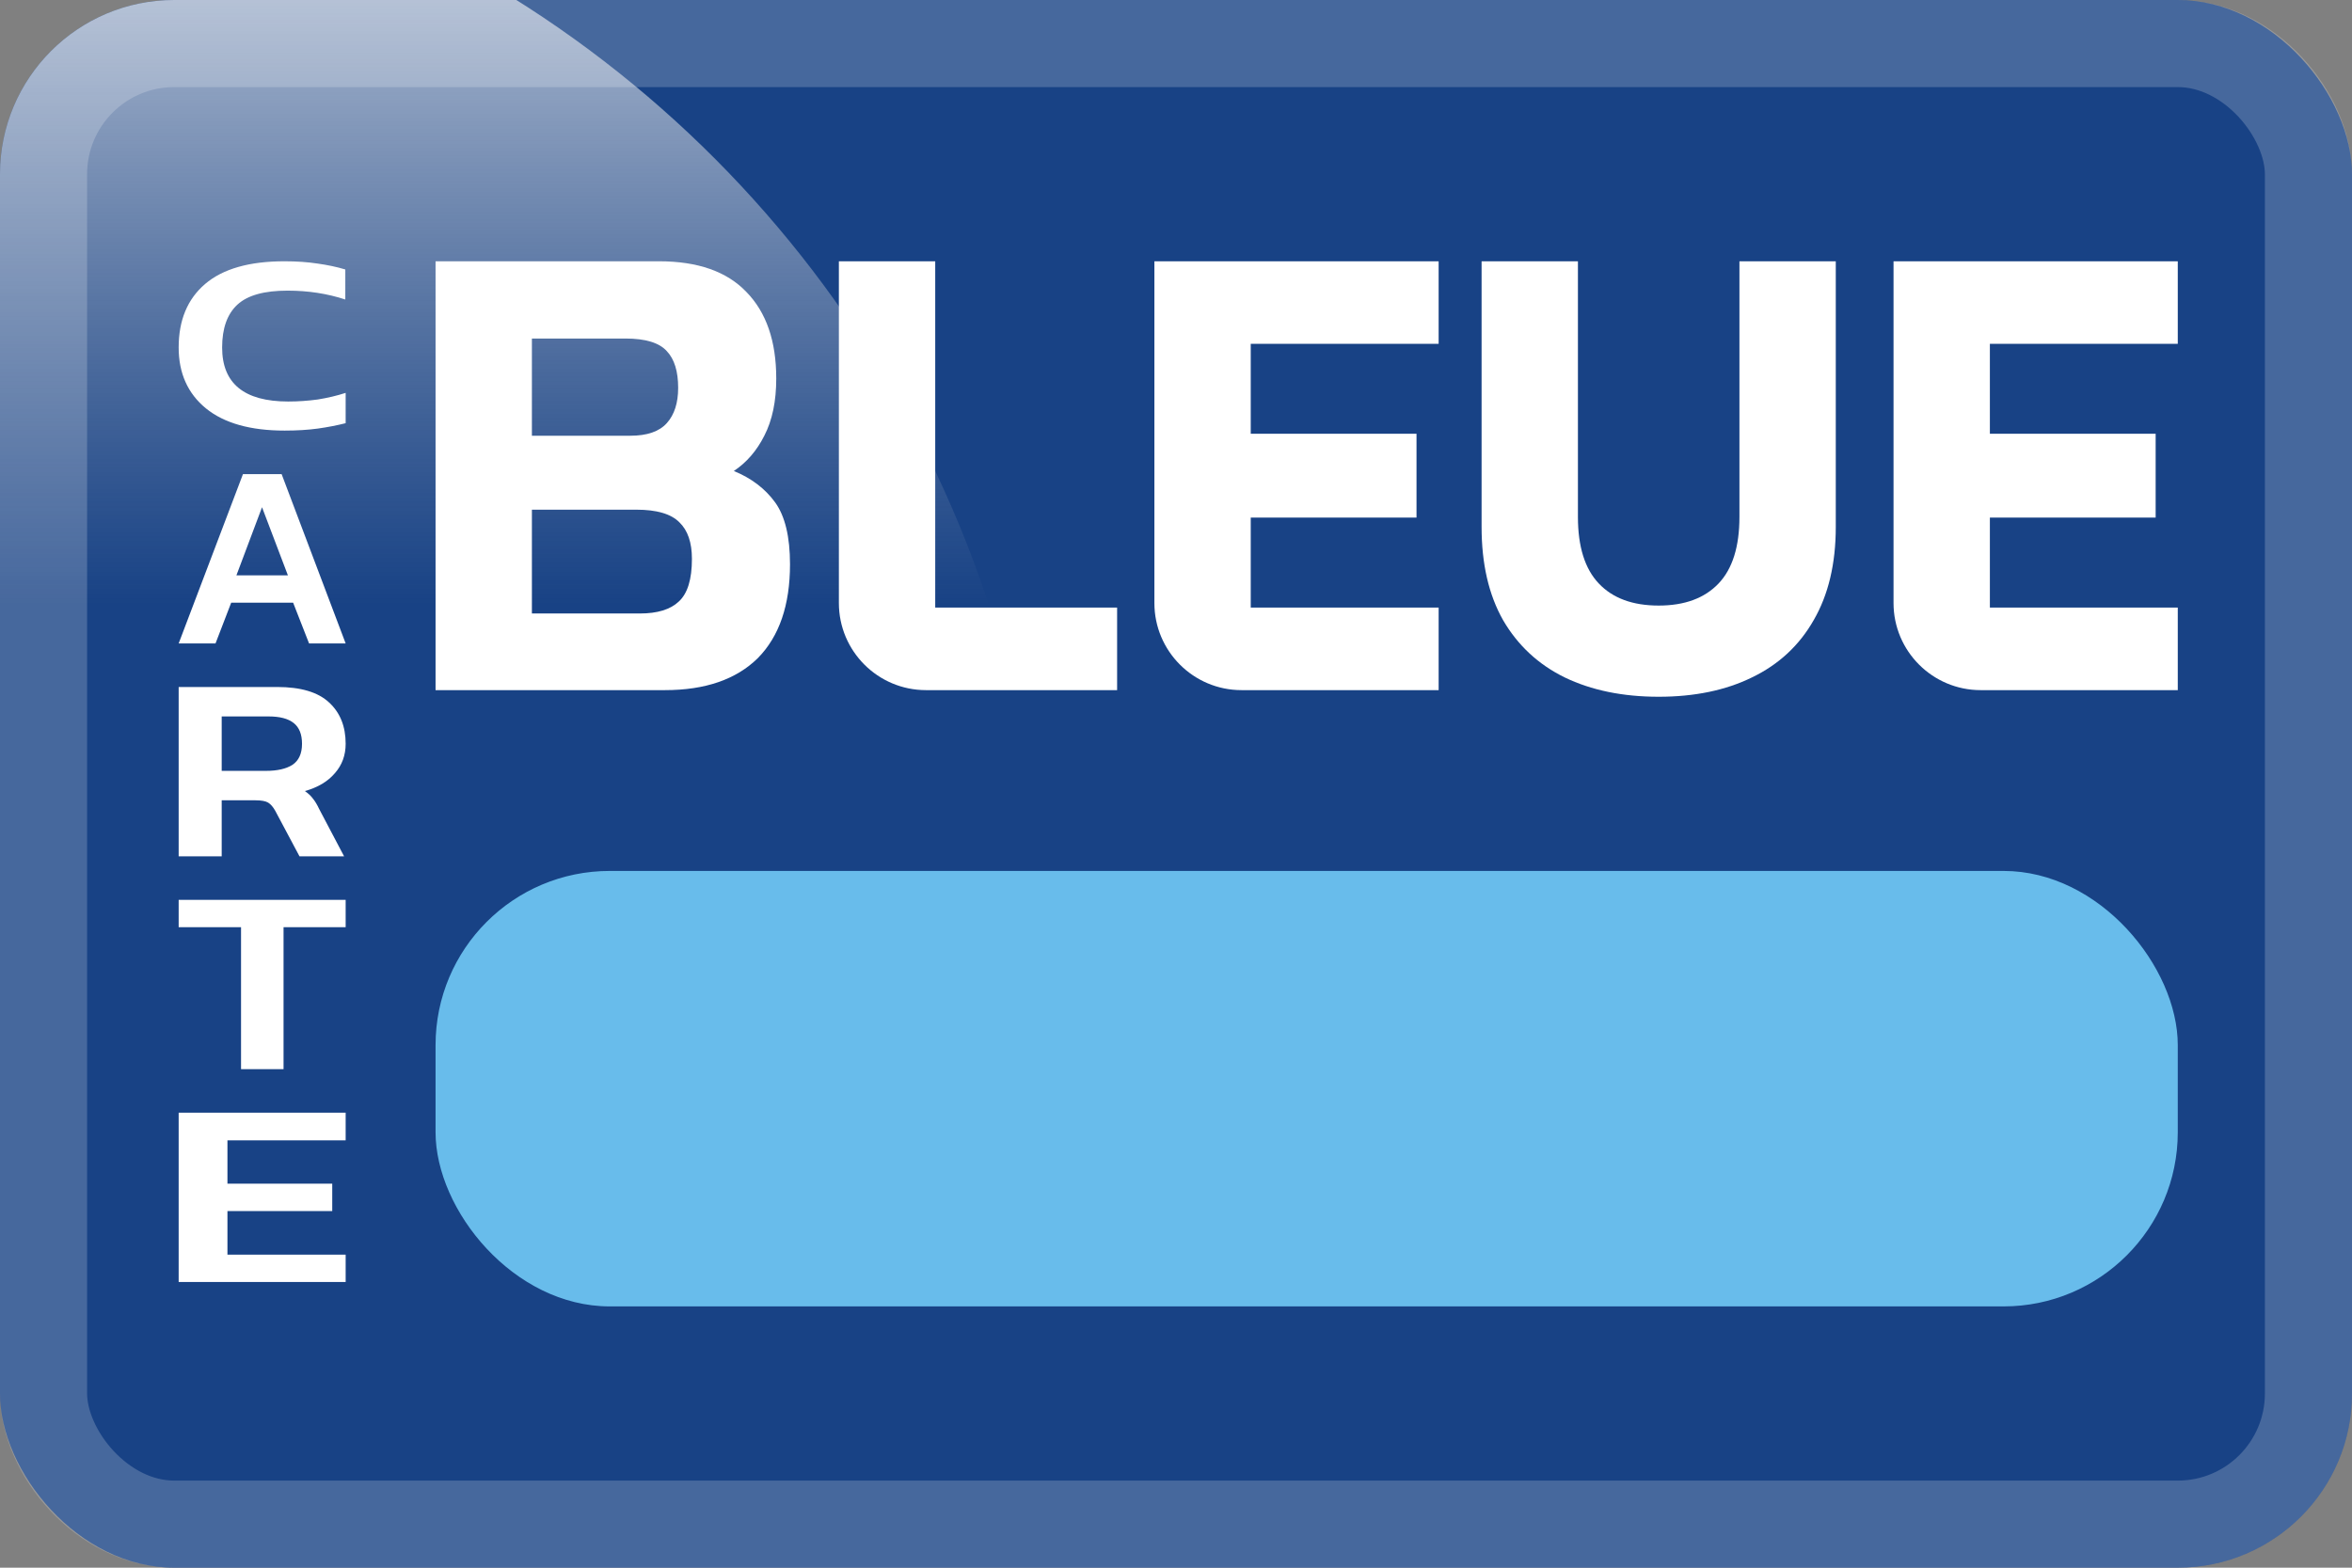 <svg width="27" height="18" viewBox="0 0 27 18" fill="none" xmlns="http://www.w3.org/2000/svg">
<rect x="0" y="0" width="27" height="18" fill="#808080" stroke="none"/>
<g clip-path="url(#clip0_756_46)">
<rect width="27" height="18" rx="2" fill="#184285"/>
<circle cx="-1" cy="11" r="13" fill="url(#paint0_linear_756_46)"/>
<path d="M5 7.924V3L7.565 3C8.009 3 8.344 3.117 8.568 3.352C8.797 3.586 8.911 3.917 8.911 4.346C8.911 4.606 8.866 4.825 8.774 5.003C8.687 5.176 8.57 5.311 8.424 5.408C8.625 5.49 8.783 5.61 8.898 5.768C9.012 5.926 9.069 6.163 9.069 6.479C9.069 6.947 8.946 7.307 8.699 7.557C8.451 7.801 8.096 7.924 7.634 7.924H5ZM6.106 5.003H7.236C7.428 5.003 7.568 4.955 7.655 4.858C7.742 4.761 7.785 4.626 7.785 4.453C7.785 4.264 7.742 4.124 7.655 4.032C7.568 3.935 7.41 3.887 7.181 3.887H6.106V5.003ZM6.106 7.044H7.345C7.547 7.044 7.696 6.998 7.792 6.907C7.893 6.815 7.943 6.652 7.943 6.417C7.943 6.229 7.895 6.089 7.799 5.997C7.703 5.9 7.538 5.852 7.304 5.852L6.106 5.852V7.044Z" fill="white"/>
<path d="M10.63 7.924C10.078 7.924 9.63 7.476 9.63 6.924V3H10.736V6.976H12.824V7.924H10.63Z" fill="white"/>
<path d="M14.252 7.924C13.7 7.924 13.252 7.476 13.252 6.924V3H16.515V3.948H14.358V4.98H16.261V5.943H14.358V6.976H16.515V7.924H14.252Z" fill="white"/>
<path d="M19.041 8C18.629 8 18.269 7.926 17.962 7.778C17.66 7.63 17.424 7.411 17.255 7.121C17.09 6.83 17.008 6.473 17.008 6.05V3H18.114V5.936C18.114 6.277 18.194 6.532 18.354 6.7C18.514 6.869 18.743 6.953 19.041 6.953C19.338 6.953 19.567 6.869 19.728 6.7C19.888 6.532 19.968 6.277 19.968 5.936V3H21.074V6.05C21.074 6.473 20.989 6.83 20.82 7.121C20.655 7.411 20.419 7.63 20.112 7.778C19.81 7.926 19.453 8 19.041 8Z" fill="white"/>
<path d="M22.737 7.924C22.185 7.924 21.737 7.476 21.737 6.924V3H25V3.948H22.843V4.98H24.746V5.943H22.843V6.976H25V7.924H22.737Z" fill="white"/>
<rect x="5" y="10" width="20" height="5" rx="2" fill="#68BCEB"/>
<path d="M3.268 4.944C2.875 4.944 2.573 4.859 2.364 4.689C2.155 4.518 2.051 4.284 2.051 3.99C2.051 3.677 2.152 3.434 2.354 3.261C2.558 3.087 2.861 3 3.265 3C3.406 3 3.532 3.009 3.644 3.026C3.758 3.042 3.865 3.064 3.964 3.094V3.439C3.758 3.371 3.537 3.337 3.301 3.337C3.034 3.337 2.842 3.39 2.725 3.498C2.609 3.605 2.55 3.769 2.55 3.99C2.55 4.403 2.803 4.61 3.308 4.61C3.423 4.61 3.536 4.602 3.647 4.587C3.759 4.569 3.866 4.544 3.968 4.511V4.859C3.868 4.884 3.761 4.905 3.647 4.921C3.536 4.936 3.409 4.944 3.268 4.944Z" fill="white"/>
<path d="M2.051 7.388L2.789 5.444H3.233L3.968 7.388H3.548L3.365 6.92H2.654L2.474 7.388H2.051ZM2.714 6.606H3.305L3.008 5.824L2.714 6.606Z" fill="white"/>
<path d="M2.051 9.832V7.888H3.181C3.452 7.888 3.651 7.947 3.778 8.066C3.905 8.183 3.968 8.341 3.968 8.54C3.968 8.671 3.927 8.784 3.844 8.878C3.763 8.973 3.649 9.041 3.5 9.083C3.539 9.11 3.569 9.138 3.591 9.168C3.616 9.198 3.64 9.238 3.664 9.289L3.95 9.832H3.438L3.16 9.31C3.135 9.265 3.108 9.234 3.079 9.216C3.05 9.198 3.001 9.189 2.933 9.189H2.545V9.832H2.051ZM2.545 8.851H3.053C3.183 8.851 3.284 8.828 3.357 8.782C3.43 8.733 3.467 8.653 3.467 8.54C3.467 8.431 3.435 8.352 3.372 8.302C3.308 8.251 3.212 8.226 3.083 8.226H2.545V8.851Z" fill="white"/>
<path d="M2.767 12.276V10.646H2.051V10.332H3.968V10.646H3.255V12.276H2.767Z" fill="white"/>
<path d="M2.051 14.72V12.776H3.968V13.093H2.611V13.591H3.814V13.905H2.611V14.406H3.968V14.72H2.051Z" fill="white"/>
</g>
<rect x="0.5" y="0.5" width="26" height="17" rx="1.5" stroke="white" stroke-opacity="0.2"/>
<defs>
<linearGradient id="paint0_linear_756_46" x1="-1" y1="-2" x2="-1" y2="24" gradientUnits="userSpaceOnUse">
<stop stop-color="white" stop-opacity="0.8"/>
<stop offset="0.344" stop-color="#D9D9D9" stop-opacity="0"/>
</linearGradient>
<clipPath id="clip0_756_46">
<rect width="27" height="18" rx="2" fill="white"/>
</clipPath>
</defs>
</svg>
